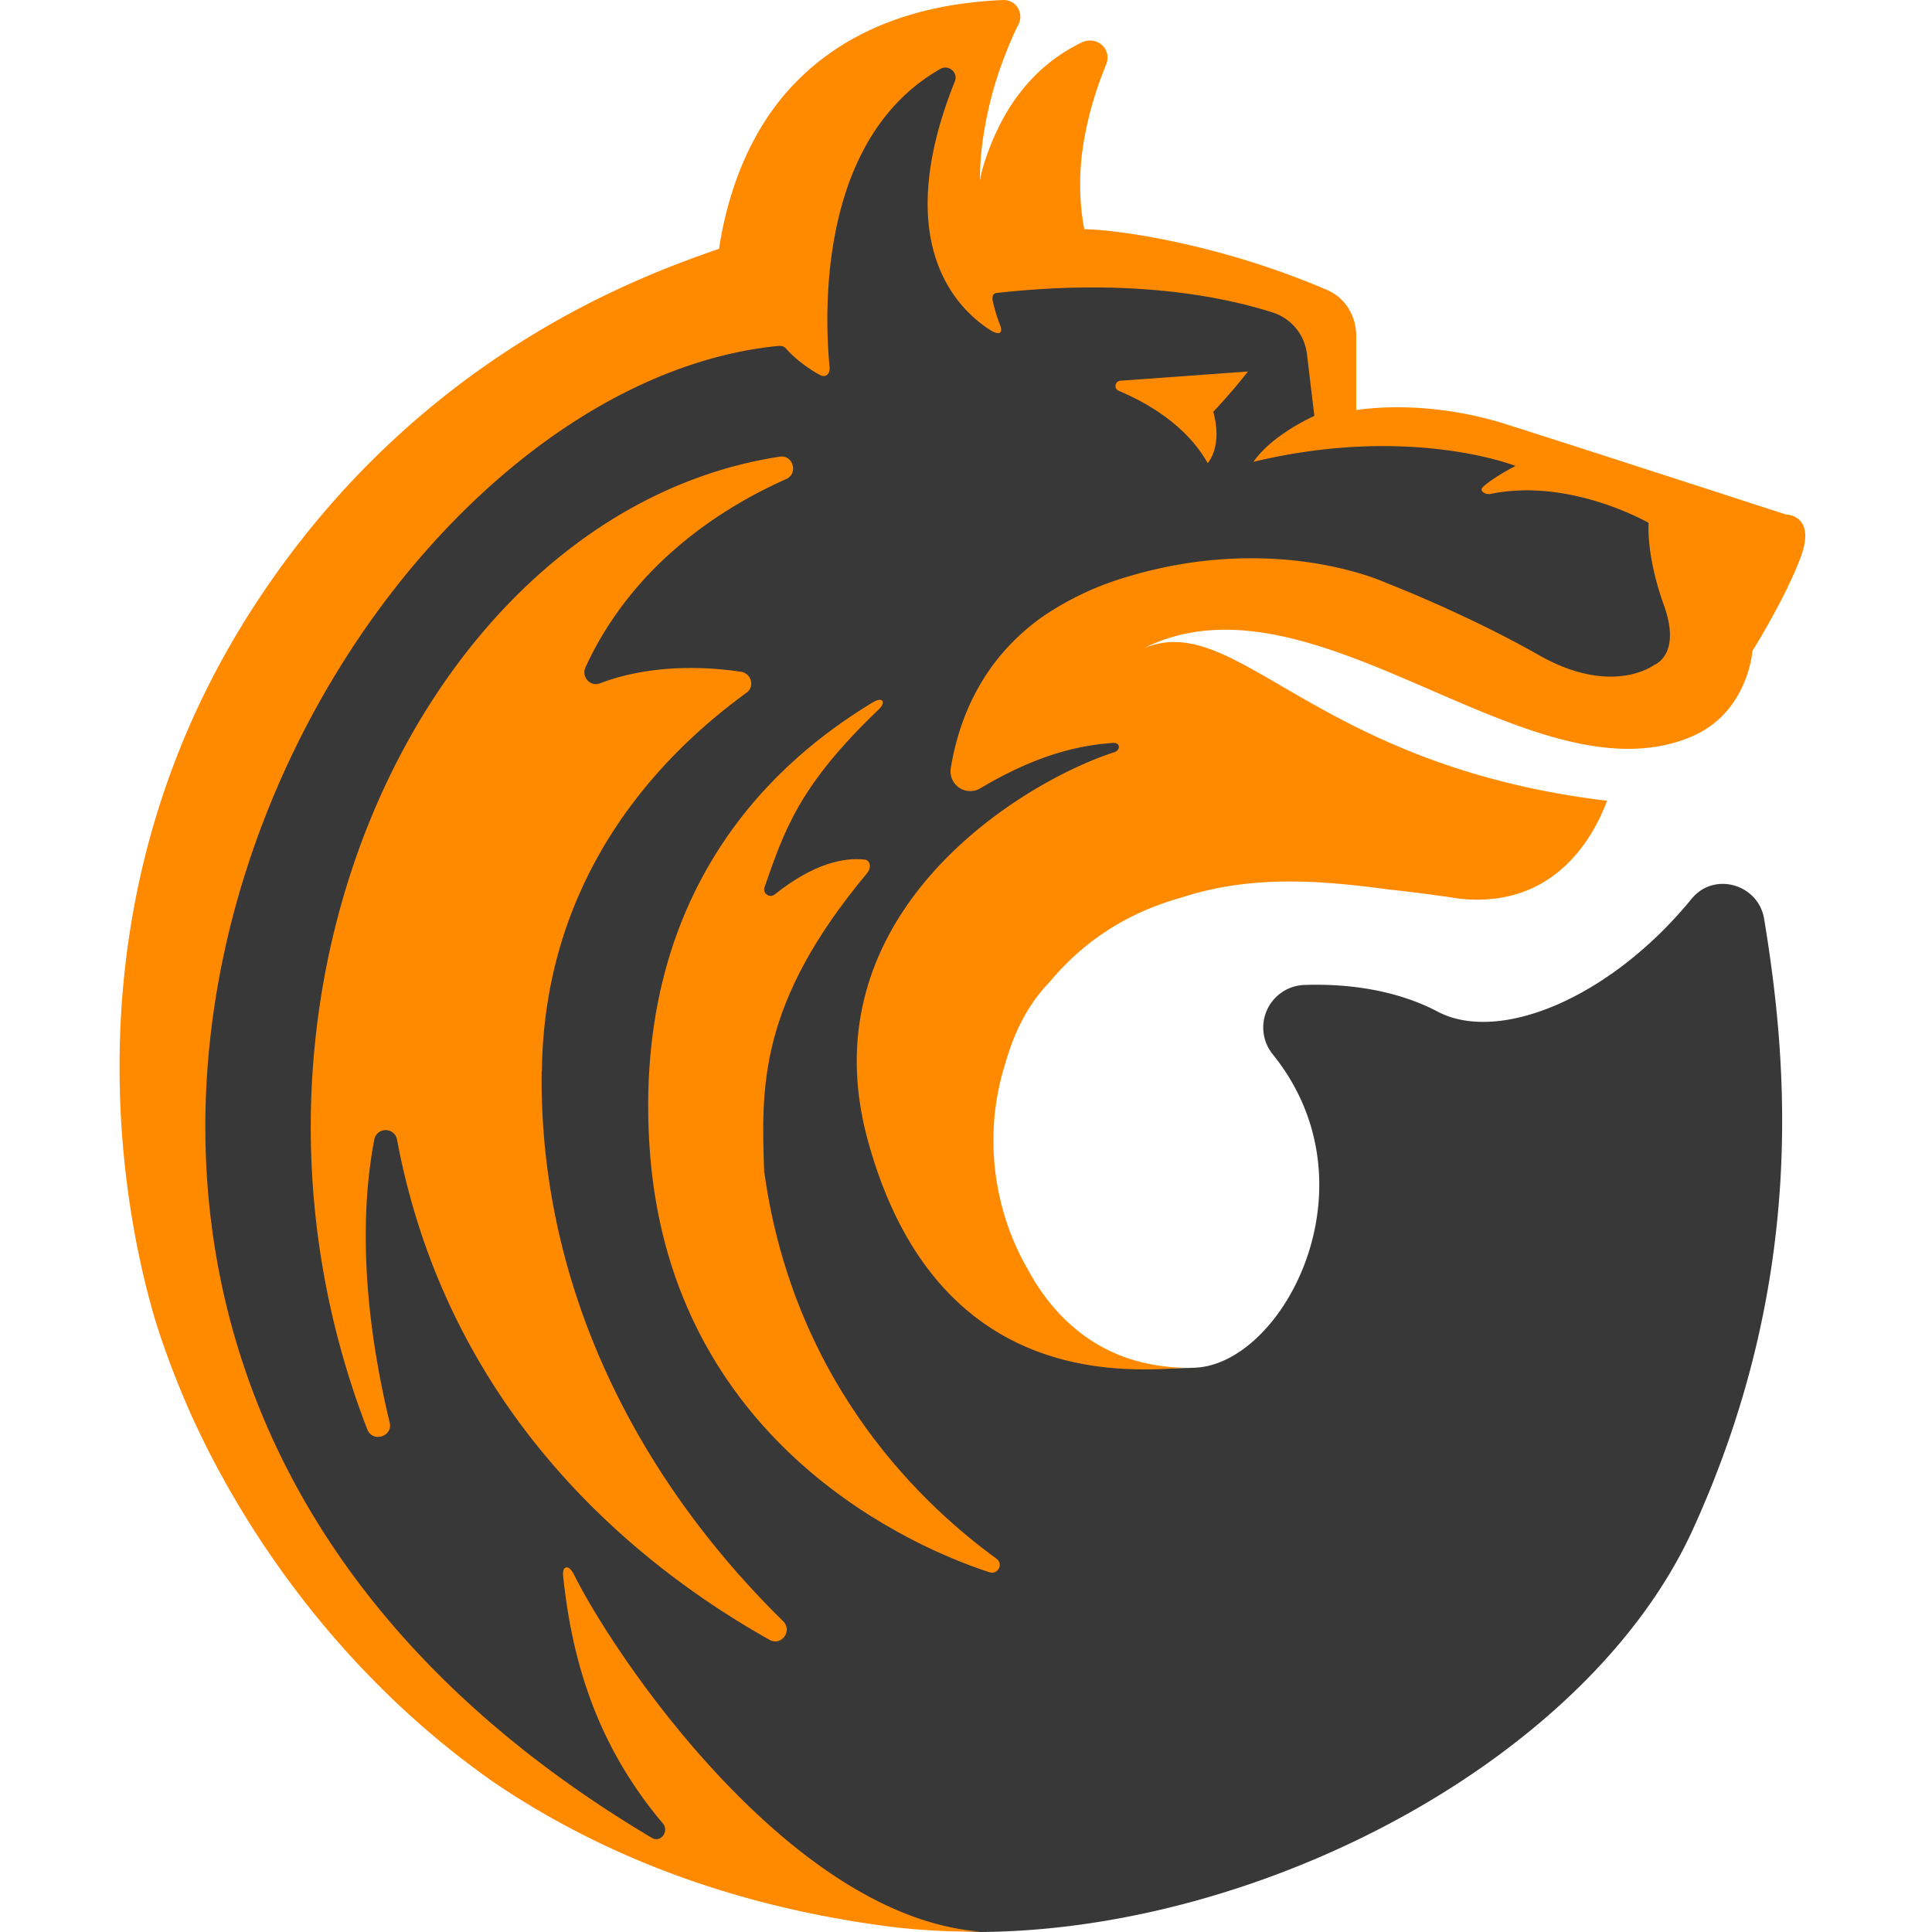 <svg xmlns="http://www.w3.org/2000/svg" width="64" height="64" fill="none" viewBox="0 0 64 64">
  <path fill="#383838" d="M35.918 7.602c.632 0 7.201 2.113 7.704 2.713.503.6.72 3.736.72 3.736s2.317-.355 5.068.525c2.758.872 5.938 1.745 6.182 2.508.455 1.398 1.169 5.032-.754 5.809-5.353 2.168-11.556-9.613-21.393.3 1.407-.055 3.934-.873 6.55 1.792-6.89.778-15.035 18.639-2.039 20.295.347.048 1.27.048 1.637.027 2.928-.136 6.06-6.06 2.568-10.382a1.41 1.41 0 0 1 1.053-2.297c1.373-.048 3.003.143 4.416.886 2.011 1.056 5.686-.416 8.41-3.743.741-.907 2.208-.484 2.399.668.794 4.8 1.406 11.964-2.358 20.22-3.45 7.574-14.185 13.273-23.6 13.341-12.46-.395-36.7-13.955-22.562-43.548 4.226-8.849 15.727-10.587 15.727-10.587s1.481-5.488 2.086-6.204c.204-.238 2.085-1.95 4.314-2.617-.163 2.345-.034 7.471-.034 7.471l3.913-.893-.007-.02Z"/>
  <path fill="#FF8A00" d="M37.06 12.946c.862.362 2.228 1.105 2.948 2.4.32-.416.367-1.057.183-1.704.734-.784 1.148-1.336 1.148-1.336l-4.225.306c-.184.014-.224.266-.054.334ZM25.314 38.845c-.089-2.768-.232-5.563 3.41-9.92.15-.183.108-.429-.082-.45-.665-.074-1.67.11-2.975 1.153-.17.136-.415-.034-.34-.239.659-1.895 1.148-3.374 3.79-5.896.232-.219.15-.444-.23-.212-2.262 1.384-7.928 5.359-7.378 14.589.557 9.448 8.05 13.164 11.27 14.214.28.088.47-.28.231-.45-2.248-1.636-6.691-5.61-7.69-12.796l-.006.007Z"/>
  <path fill="#FF8A00" d="M17.95 35.49c.08-7.055 4.619-10.968 6.78-12.543.285-.204.155-.648-.191-.695-2.079-.307-3.696.007-4.654.382-.326.13-.638-.212-.489-.532 1.576-3.416 4.504-5.277 6.644-6.231.415-.184.231-.811-.21-.743-11.522 1.759-19.287 17.677-13.662 32.224.177.45.856.232.74-.231-1.073-4.465-.855-7.574-.51-9.367a.383.383 0 0 1 .755 0c1.766 9.435 8.438 14.377 12.337 16.566.4.225.775-.3.448-.62-4.925-4.84-8.077-11.18-7.995-18.203l.006-.006Z"/>
  <path fill="#FF8A00" d="M55.986 24.42c1.923-.778 2.065-2.857 2.065-2.857s1.101-1.752 1.61-3.136c.503-1.384-.502-1.384-.502-1.384s-6.522-2.12-9.273-2.992c-2.759-.873-4.96-.464-4.96-.464v-2.474c0-.491-.21-.955-.57-1.262a1.57 1.57 0 0 0-.408-.252 27.3 27.3 0 0 0-3.845-1.309c-1.97-.511-3.553-.695-4.185-.695A8.078 8.078 0 0 1 35.782 6a8.593 8.593 0 0 1 .15-1.48c.129-.702.319-1.343.516-1.881.068-.184.136-.355.197-.512a.564.564 0 0 0-.448-.777.618.618 0 0 0-.36.055 5.627 5.627 0 0 0-1.59 1.138c-.21.218-.4.443-.57.675-.28.382-.49.77-.66 1.132a6.08 6.08 0 0 0-.197.45c-.129.327-.23.627-.285.845a5.919 5.919 0 0 0-.075.327c0-.136.007-.293.014-.463.013-.3.047-.655.109-1.043a12.291 12.291 0 0 1 .713-2.645c.129-.334.272-.675.448-1.023a.54.54 0 0 0 .054-.286.55.55 0 0 0-.57-.511c-.326.013-.7.04-1.1.088-1.624.191-3.778.757-5.51 2.386a8.357 8.357 0 0 0-.632.661c-.605.716-1.134 1.596-1.542 2.673a12.199 12.199 0 0 0-.625 2.433c-2.568.894-9.932 3.504-15.313 11.699-6.155 9.367-4.708 19.217-3.383 23.723.258.852.659 1.964 1.21 3.204 1.677 3.709 4.585 7.983 8.892 11.337.421.32.842.641 1.29.941l.062.041c3.35 2.222 7.602 3.96 12.962 4.643.55.068 1.107.109 1.671.136.238.014.483.014.72.02h.544c-6.237-.484-12.038-8.978-13.465-11.834-.17-.341-.394-.293-.353.075.258 2.386.917 5.358 3.301 8.174.218.258-.067.654-.36.483-27.296-16.218-11.331-47.801 4.11-49.417.13-.014.245-.02.326.075.184.211.571.573 1.128.88.184.102.34-.028.32-.26-.204-2.12-.259-7.642 3.668-9.878.272-.157.598.116.482.41-2.16 5.392.102 7.56 1.176 8.241.299.191.42.096.326-.157a5.507 5.507 0 0 1-.252-.831c-.013-.075 0-.225.11-.239 4.68-.525 7.73.184 9.184.648a1.65 1.65 0 0 1 1.12 1.377l.245 2.045s-1.379.6-2.017 1.52c5.19-1.247 8.682.137 8.682.137s-.693.347-1.08.695c-.143.13.081.266.251.232 2.636-.546 5.238.96 5.238.96s-.095 1.058.503 2.721c.598 1.657-.32 1.984-.32 1.984s-1.379 1.056-3.81-.32c-2.433-1.384-5.055-2.393-5.055-2.393s-3.723-1.753-8.818-.137a9.897 9.897 0 0 0-2.582 1.255c-2.045 1.452-2.778 3.449-3.036 5.01a.654.654 0 0 0 .985.668c2.044-1.22 3.478-1.431 4.381-1.5.265-.02.252.246.055.307-3.057.982-10.238 5.331-8.166 12.871 2.405 8.767 9.416 7.513 10.836 7.513-.367.02-.727 0-1.074-.048-2.085-.252-3.573-1.527-4.477-3.225-1.12-1.936-1.48-4.444-.74-6.776.292-1.057.774-2.004 1.467-2.713 1.223-1.473 2.704-2.338 4.382-2.809 2.357-.77 4.701-.552 6.848-.266.768.082 1.556.184 2.364.307 3.186.334 4.457-2.113 4.878-3.245-9.783-1.172-12.249-6.347-15.347-5.051 5.639-2.823 12.745 5.12 18.091 2.951l.007-.006Z"/>
</svg>
